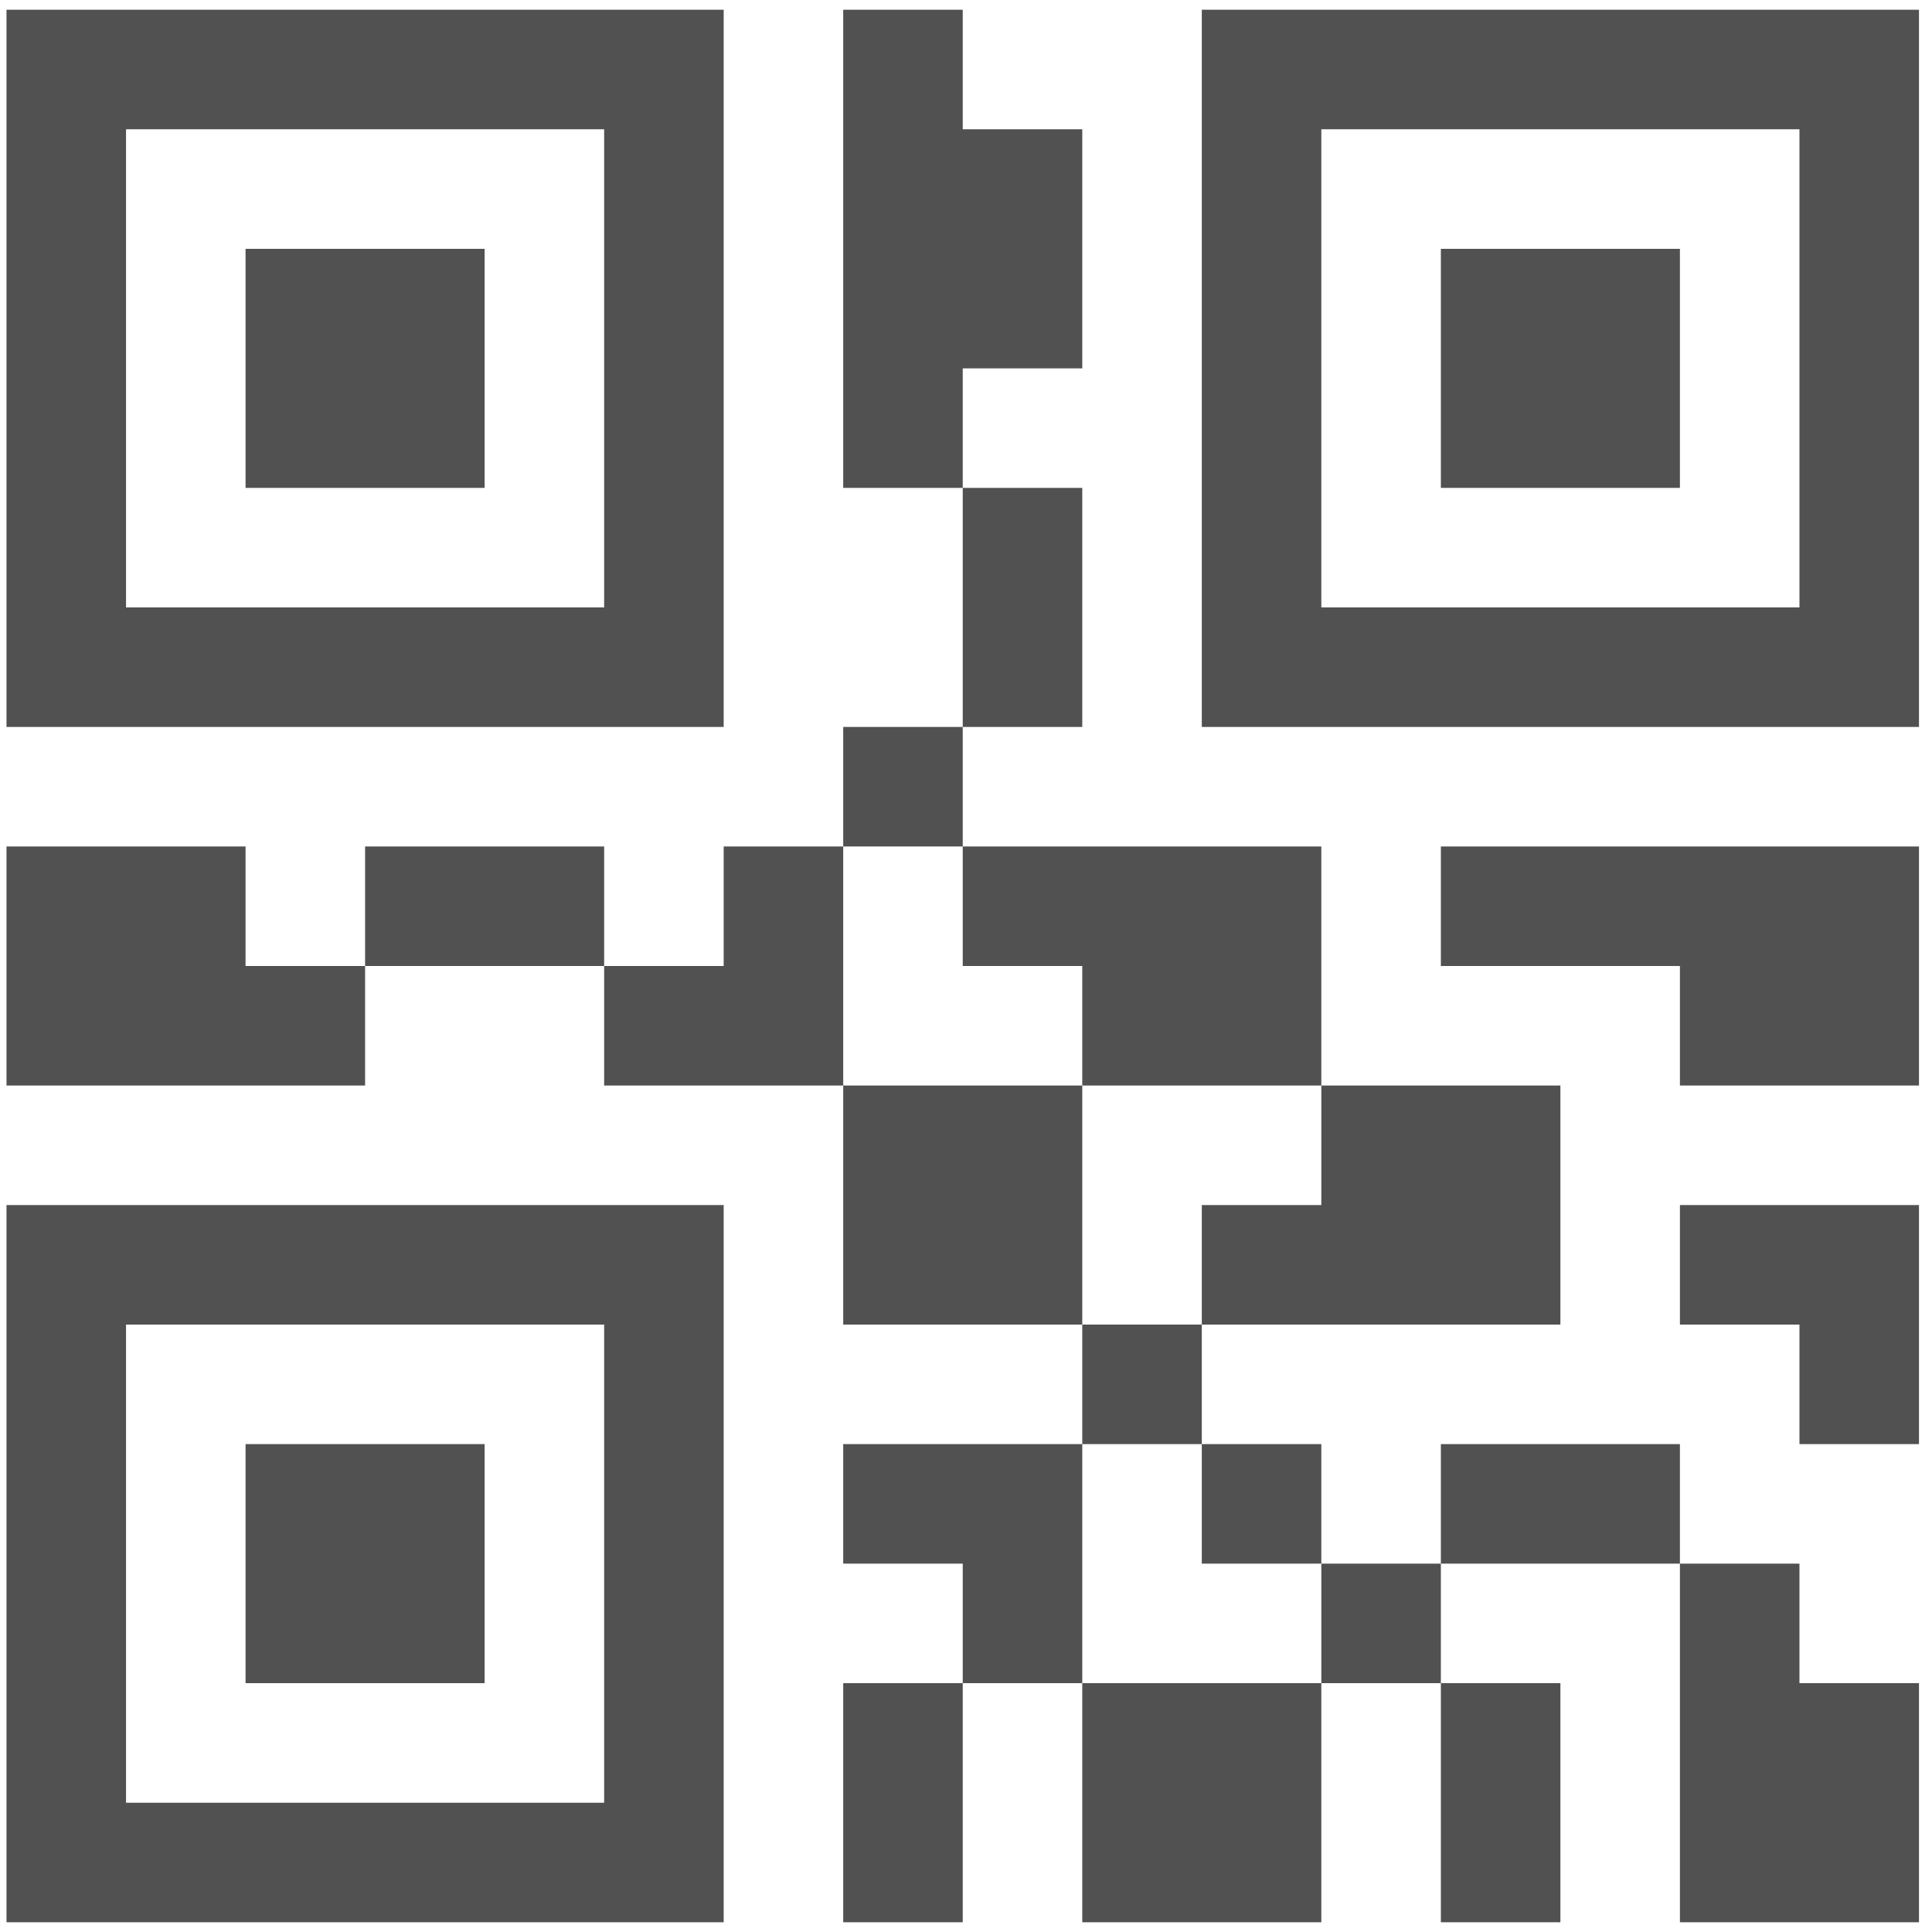 <svg width="99" height="99" viewBox="0 0 99 99" fill="none" xmlns="http://www.w3.org/2000/svg">
<g clip-path="url(#clip0_279_78)">
<path d="M37.083 0.5H0.333V37.25H37.083V0.5ZM30.958 31.125H6.458V6.625H30.958V31.125Z" fill="black" fill-opacity="0.68"/>
<path d="M12.583 12.75H24.833V25H12.583V12.75ZM0.333 98.5H37.083V61.75H0.333V98.5ZM6.458 67.875H30.958V92.375H6.458V67.875Z" fill="black" fill-opacity="0.68"/>
<path d="M12.583 74H24.833V86.25H12.583V74ZM61.583 0.5V37.25H98.333V0.5H61.583ZM92.208 31.125H67.708V6.625H92.208V31.125Z" fill="black" fill-opacity="0.68"/>
<path d="M73.833 12.75H86.083V25H73.833V12.75ZM12.583 43.375H0.333V55.625H18.708V49.5H12.583V43.375ZM43.208 55.625H55.458V67.875H43.208V55.625ZM18.708 43.375H30.958V49.5H18.708V43.375ZM55.458 74H43.208V80.125H49.333V86.25H55.458V80.125V74ZM37.083 43.375V49.5H30.958V55.625H43.208V43.375H37.083ZM49.333 25H55.458V37.25H49.333V25ZM55.458 49.5V55.625H67.708V43.375H49.333V49.5H55.458ZM43.208 37.25H49.333V43.375H43.208V37.25ZM55.458 86.25H67.708V98.5H55.458V86.25ZM43.208 86.25H49.333V98.5H43.208V86.25ZM55.458 67.875H61.583V74H55.458V67.875ZM55.458 18.875V6.625H49.333V0.5H43.208V25H49.333V18.875H55.458ZM73.833 86.25H79.958V98.5H73.833V86.25ZM73.833 74H86.083V80.125H73.833V74ZM67.708 80.125H73.833V86.25H67.708V80.125ZM61.583 74H67.708V80.125H61.583V74ZM86.083 61.75V67.875H92.208V74H98.333V61.75H92.208H86.083ZM92.208 80.125H86.083V98.5H98.333V86.25H92.208V80.125ZM61.583 61.75V67.875H79.958V55.625H67.708V61.75H61.583ZM73.833 43.375V49.5H86.083V55.625H98.333V43.375H86.083H73.833Z" fill="black" fill-opacity="0.68"/>
</g>
<defs>
<clipPath id="clip0_279_78">
<rect width="98" height="98" fill="white" transform="translate(0.333 0.5)"/>
</clipPath>
</defs>
</svg>
